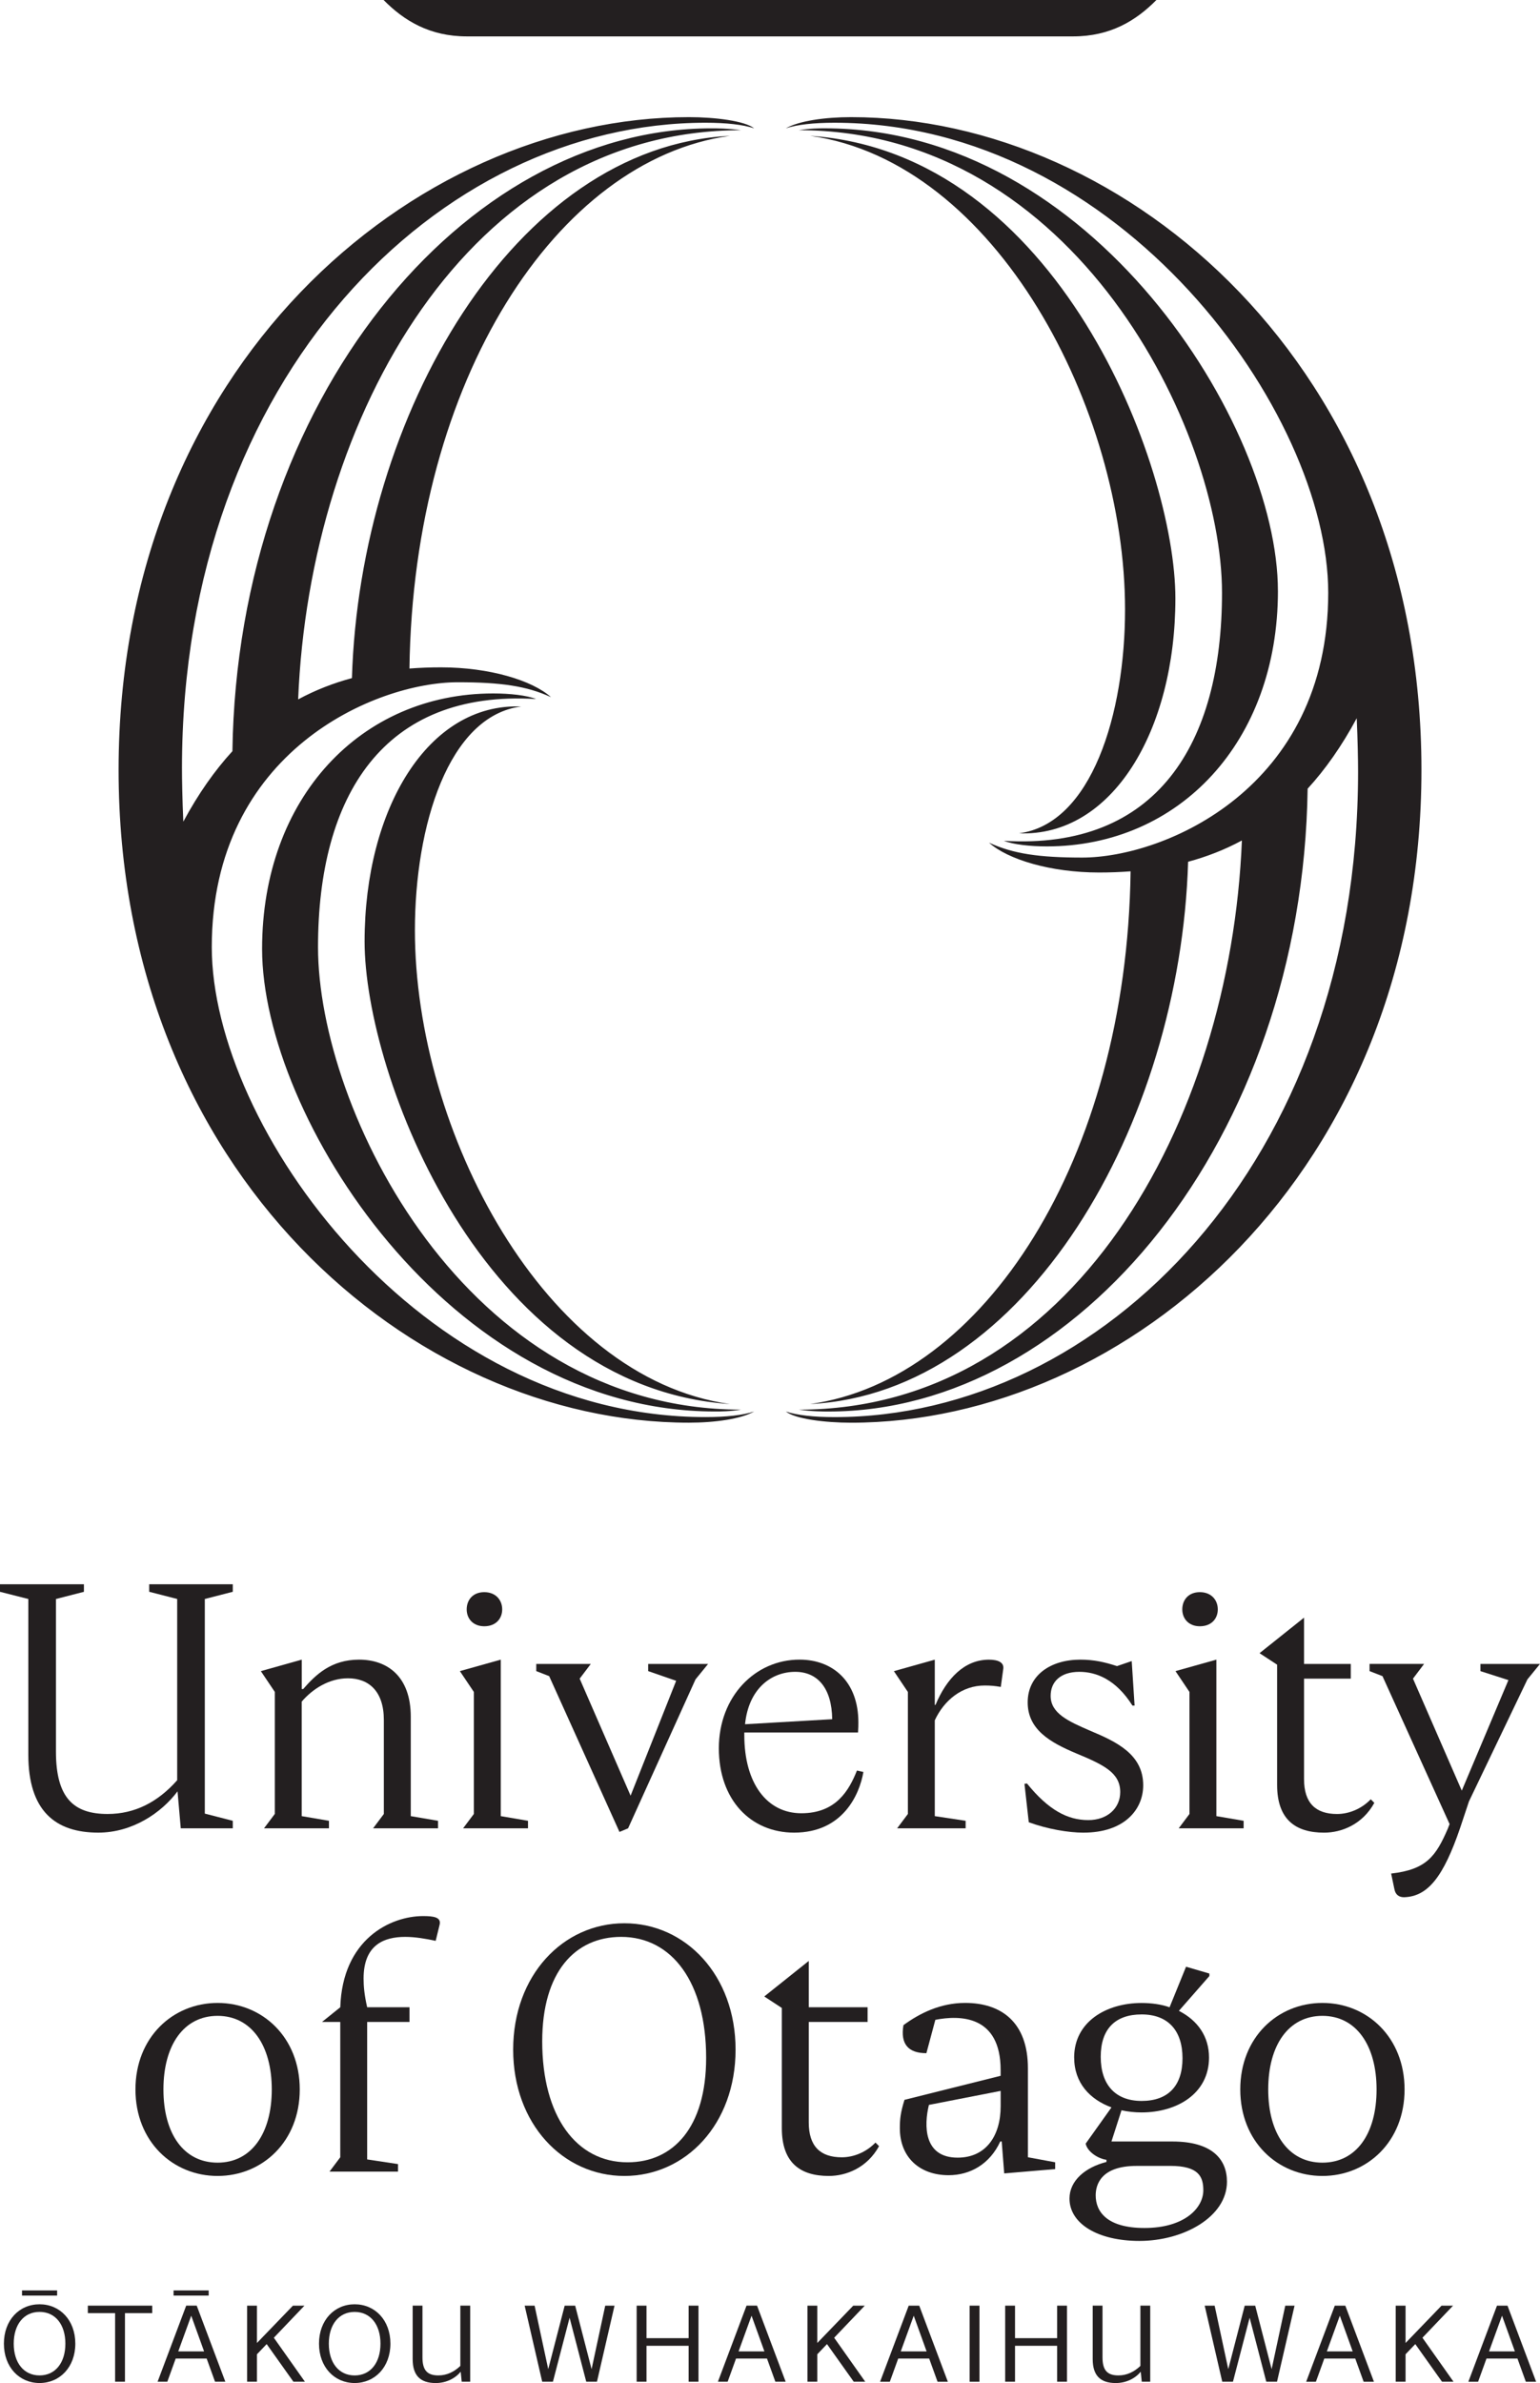<?xml version="1.0" encoding="UTF-8"?><svg id="Layer_2" xmlns="http://www.w3.org/2000/svg" viewBox="0 0 658.38 1018.13"><defs><style>.cls-1{fill:#231f20;}</style></defs><g id="ART"><path class="cls-1" d="M458.79,15.55c15.86,0,26.82-6.67,35.6-15.55H163.99c8.77,8.88,19.73,15.55,35.6,15.55h259.2ZM363.85,50.05c-11.15,0-22.31,1.59-27.89,4.78,4.78-1.59,11.96-2.39,20.72-2.39,122.71,0,211.16,124.3,211.16,200.8,0,83.67-70.12,113.15-105.18,113.15-18.33,0-29.48-1.59-39.84-6.37,7.97,7.17,26.3,12.75,47.02,12.75,4.52,0,9.03-.16,13.51-.5-1.64,123.4-63.13,217.38-137.02,227.6,92.36-4.66,158.25-119.69,161.61-231.69,7.87-2.12,15.56-5.08,22.99-9.09-4.86,120.56-72.9,243.17-189.38,243.17,5.58.8,10.36.8,12.75.8,106.01,0,202.59-116.26,204.74-266.1,7.52-8.2,14.55-18.13,20.99-30.11.41,9.25.57,17.81.57,22.89,0,167.34-109.96,275.71-223.91,275.71-8.76,0-15.93-.8-20.72-2.39,3.99,3.19,16.74,4.78,27.89,4.78,117.93,0,243.84-106.78,243.84-278.89S481.78,50.05,363.85,50.05M435.57,356.03c39.84,1.59,66.93-43.82,66.93-100.4s-50.2-190.44-156.18-197.61c79.68,11.15,134.66,117.14,134.66,202.4,0,44.62-14.34,91.64-45.42,95.62M301.7,52.44c8.77,0,15.94.8,20.72,2.39-3.98-3.18-16.73-4.78-27.89-4.78-117.93,0-243.83,106.78-243.83,278.89s125.9,278.89,243.83,278.89c11.16,0,22.31-1.59,27.89-4.78-4.78,1.59-11.95,2.39-20.72,2.39-122.71,0-211.16-124.31-211.16-200.8,0-83.67,70.13-113.15,105.19-113.15,18.33,0,29.48,1.59,39.84,6.38-7.96-7.17-26.29-12.75-47.01-12.75-4.52,0-9.03.16-13.51.51,1.64-123.41,63.12-217.38,137.02-227.6-92.36,4.66-158.25,119.69-161.61,231.69-7.87,2.11-15.56,5.08-22.99,9.09,4.86-120.56,72.9-243.17,189.38-243.17-5.58-.8-10.36-.8-12.75-.8-106.01,0-202.59,116.26-204.74,266.1-7.51,8.19-14.55,18.13-20.99,30.1-.41-9.25-.57-17.81-.57-22.89,0-167.34,109.96-275.71,223.91-275.71M546.33,252.45c0-70.92-79.68-197.62-193.63-197.62-2.39,0-6.37,0-11.15.8,117.93,0,180.88,128.29,180.88,197.62,0,64.54-27.89,109.96-93.23,105.98,3.99,1.59,11.16,2.39,18.33,2.39,56.57,0,98.81-44.62,98.81-109.17M112.05,405.44c0,70.92,79.68,197.61,193.63,197.61,2.39,0,6.38,0,11.16-.8-117.93,0-180.88-128.29-180.88-197.61,0-64.54,27.89-109.96,93.23-105.98-3.98-1.59-11.15-2.39-18.33-2.39-56.57,0-98.81,44.62-98.81,109.17M222.81,301.85c-39.84-1.59-66.94,43.83-66.94,100.4s50.2,190.45,156.18,197.62c-79.68-11.16-134.67-117.14-134.67-202.4,0-44.62,14.34-91.64,45.42-95.62"/><path class="cls-1" d="M12.11,749.7c0,23.92,11.5,33.28,29.9,33.28,14.57,0,26.99-8.43,33.89-17.64l1.38,15.8h22.24v-3.22l-11.96-3.07v-91.7l11.96-3.07v-3.22h-35.73v3.22l11.96,3.07v77.44c-8.28,9.35-18.1,14.42-29.75,14.42-14.41,0-22.08-6.75-22.08-26.68v-65.17l11.96-3.07v-3.22H0v3.22l12.11,3.07v66.55Z"/><path class="cls-1" d="M117.47,775.01l-4.6,6.13h27.76v-3.22l-11.65-1.99v-48.92c4.6-5.37,11.65-9.97,19.78-9.97,8.89,0,15.34,5.52,15.34,17.79v40.18l-4.6,6.13h27.76v-3.22l-11.65-1.99v-42.48c0-17.33-10.12-24.38-22.08-24.38s-18.56,6.44-23.92,12.57h-.61v-12.57l-17.48,4.91,5.98,8.89v52.14Z"/><path class="cls-1" d="M207.03,694.81c4.91,0,7.67-3.22,7.67-7.21s-2.76-7.36-7.67-7.36-7.51,3.37-7.51,7.36,2.76,7.21,7.51,7.21Z"/><polygon class="cls-1" points="202.58 775.01 197.98 781.14 225.73 781.14 225.73 777.92 214.08 775.93 214.08 709.07 196.6 713.97 202.58 722.87 202.58 775.01"/><polygon class="cls-1" points="264.84 782.68 268.52 781.14 297.35 717.5 302.72 710.91 277.11 710.91 277.11 713.97 289.07 718.11 269.59 767.19 247.82 717.19 252.57 710.91 229.26 710.91 229.26 713.97 234.78 716.12 264.84 782.68"/><path class="cls-1" d="M339.52,782.98c20.7,0,27.91-16.1,29.6-25.92l-2.76-.61c-3.37,8.43-8.89,18.25-23.77,18.25s-24.38-13.03-24.38-33.28v-1.23h48.61c.15-1.99.15-3.07.15-4.29,0-17.48-10.89-26.84-25.15-26.84-19.02,0-34.5,15.8-34.5,37.88s13.65,36.04,32.2,36.04ZM339.98,714.28c9.51,0,15.64,6.9,15.8,20.24l-37.26,2.15c1.53-15.18,11.19-22.39,21.47-22.39Z"/><path class="cls-1" d="M388.14,775.01l-4.6,6.13h29.29v-3.22l-13.19-1.99v-40.94c3.99-8.59,11.65-14.87,21.32-14.87,2.45,0,4.29.15,6.9.61l1.07-7.82c.31-2.61-2.15-3.83-6.13-3.83-10.43,0-18.1,7.97-22.85,19.32h-.31v-19.32l-17.48,4.91,5.98,8.89v52.14Z"/><path class="cls-1" d="M463.28,782.98c17.18,0,25.46-9.66,25.46-20.24,0-13.19-11.35-18.56-22.7-23.31-9.2-3.99-16.87-7.36-16.87-14.88,0-5.98,4.14-10.27,12.27-10.27,7.21,0,15.64,3.22,22.7,14.42h.92l-1.23-19.02-6.29,2.15c-5.21-1.69-9.81-2.76-15.64-2.76-12.88,0-22.54,6.75-22.54,18.25s9.35,17.02,20.7,21.78c11.81,4.91,18.86,8.28,18.86,16.56,0,6.75-5.37,11.96-13.65,11.96-8.89,0-17.02-4.29-26.22-15.64l-1.07.15,1.84,16.41c7.97,2.91,16.87,4.45,23.46,4.45Z"/><path class="cls-1" d="M512.96,694.81c4.91,0,7.67-3.22,7.67-7.21s-2.76-7.36-7.67-7.36-7.51,3.37-7.51,7.36,2.76,7.21,7.51,7.21Z"/><polygon class="cls-1" points="508.52 775.01 503.92 781.14 531.67 781.14 531.67 777.92 520.02 775.93 520.02 709.07 502.54 713.97 508.52 722.87 508.52 775.01"/><path class="cls-1" d="M619.74,779.3l-.77,1.99c-5.06,11.65-9.05,17.48-24.23,19.17l1.38,6.59c.46,2.61,2.15,3.53,4.14,3.53,10.27-.31,16.87-8.89,23.92-29.44l3.83-11.5,25-52.14,5.37-6.59h-25.46v3.07l11.96,3.83-19.94,47.23-20.86-47.85,4.75-6.29h-23.31v3.07l5.52,2.15,28.68,63.18Z"/><path class="cls-1" d="M545.99,762.59c0,14.87,7.97,20.4,20.09,20.4,7.51,0,16.41-3.53,21.47-12.73l-1.53-1.53c-3.99,4.14-9.35,6.29-14.41,6.29-9.2,0-14.11-4.75-14.11-14.88v-42.94h19.98v-6.29h-19.98v-19.78l-19.02,15.18,7.51,4.91v51.37Z"/><path class="cls-1" d="M93.03,855.74c-19.17,0-35.12,14.72-35.12,36.96s15.95,36.96,35.12,36.96,35.12-14.72,35.12-36.96-15.95-36.96-35.12-36.96ZM93.03,923.98c-14.42,0-23.16-12.27-23.16-31.28s8.74-31.44,23.16-31.44,23.16,12.57,23.16,31.44-8.74,31.28-23.16,31.28Z"/><path class="cls-1" d="M137.65,863.87h7.82v57.81l-4.6,6.13h29.29v-3.22l-13.19-1.99v-58.73h18.1v-6.29h-18.1c-1.23-5.37-1.53-9.05-1.53-12.27,0-14.42,8.74-17.79,17.79-17.79,4.29,0,8.74.77,13.03,1.69l1.69-6.9c.77-3.22-2.61-3.68-7.05-3.68-14.11,0-34.5,9.97-35.42,38.95l-7.82,6.29Z"/><path class="cls-1" d="M314.47,875.68c0-31.74-21.32-53.98-47.54-53.98s-47.54,22.24-47.54,53.98,21.32,53.98,47.54,53.98,47.54-22.08,47.54-53.98ZM231.81,872.15c0-29.75,14.11-44.63,33.74-44.63,21.78,0,36.34,19.48,36.34,51.68,0,29.75-14.11,44.63-33.58,44.63-21.93,0-36.5-19.63-36.5-51.68Z"/><path class="cls-1" d="M375.81,916.93l-1.53-1.53c-3.99,4.14-9.35,6.29-14.41,6.29-9.2,0-14.11-4.75-14.11-14.88v-42.94h25.15v-6.29h-25.15v-19.78l-19.02,15.18,7.51,4.91v51.37c0,14.87,7.97,20.4,20.09,20.4,7.51,0,16.41-3.53,21.47-12.73Z"/><path class="cls-1" d="M386.24,865.25c-1.38,8.13,2.15,11.96,9.81,11.96l3.83-14.26c10.27-1.99,27.91-2.15,27.91,21.47v2.45l-41.1,10.27c-1.69,5.37-1.99,8.28-1.99,12.11,0,12.42,8.43,20.09,20.86,20.09,9.2,0,17.64-4.75,22.08-14.42h.61l1.07,13.65,21.78-1.84v-2.91l-11.65-2.15v-38.03c0-19.63-11.35-27.91-26.84-27.91-10.58,0-19.48,4.45-26.38,9.51ZM427.8,899.91c0,12.42-6.13,21.93-18.4,21.93-14.57,0-14.41-13.8-12.27-22.54l30.67-5.98v6.59Z"/><path class="cls-1" d="M459.23,879.05c0,10.89,6.75,17.94,15.95,21.32l-11.04,15.49c.77,3.53,5.37,6.44,8.89,6.9v.92c-9.05,2.3-15.8,7.97-15.8,15.64,0,10.73,12.11,18.1,29.9,18.1,18.86,0,37.42-10.27,37.42-25.3,0-9.66-6.44-17.18-23.31-17.18h-26.07l4.29-13.34c2.76.61,5.67.92,8.59.92,15.03,0,28.83-7.97,28.83-23.46,0-8.89-4.75-15.8-12.88-19.94l13.03-14.87v-1.07l-9.97-2.91-7.05,17.33c-3.37-1.23-7.67-1.84-11.96-1.84-15.03,0-28.83,7.97-28.83,23.31ZM485.92,925.36h14.41c12.11,0,14.11,4.6,14.11,10.43,0,7.51-7.97,16.1-25.15,16.1-15.95,0-20.86-6.9-20.86-13.95,0-4.29,1.99-12.57,17.48-12.57ZM488.06,860.65c11.19,0,17.48,6.75,17.48,18.71s-6.29,18.25-17.48,18.25-17.48-6.9-17.48-18.86,6.29-18.1,17.48-18.1Z"/><path class="cls-1" d="M530.24,892.7c0,22.24,15.95,36.96,35.12,36.96s35.12-14.72,35.12-36.96-15.95-36.96-35.12-36.96-35.12,14.72-35.12,36.96ZM588.51,892.7c0,19.02-8.74,31.28-23.16,31.28s-23.16-12.27-23.16-31.28,8.74-31.44,23.16-31.44,23.16,12.57,23.16,31.44Z"/><rect class="cls-1" x="9.41" y="978.57" width="15.01" height="2.2"/><path class="cls-1" d="M1.67,1001.31c0,10.04,6.59,16.82,15.24,16.82s15.29-6.79,15.29-16.82-6.59-16.82-15.29-16.82-15.24,6.79-15.24,16.82ZM16.91,987.74c6.74,0,11.04,5.4,11.04,13.57s-4.3,13.57-11.04,13.57-11.04-5.4-11.04-13.57,4.3-13.57,11.04-13.57Z"/><polygon class="cls-1" points="53.42 1017.56 53.42 988.27 65.08 988.27 65.08 985.07 37.55 985.07 37.55 988.27 49.21 988.27 49.21 1017.56 53.42 1017.56"/><path class="cls-1" d="M75.11,1007.67h13.24l3.58,9.89h4.4l-12.23-32.5h-4.49l-12.23,32.5h4.16l3.58-9.89ZM81.75,989.37l5.5,15.24h-11.04l5.54-15.24Z"/><rect class="cls-1" x="74.2" y="978.57" width="15.01" height="2.2"/><polygon class="cls-1" points="105.65 985.07 105.65 1017.56 109.85 1017.56 109.85 1005.85 114.01 1001.5 125.43 1017.56 130.35 1017.56 117.07 998.78 130.16 985.07 125.24 985.07 109.85 1001.03 109.85 985.07 105.65 985.07"/><path class="cls-1" d="M151.62,984.49c-8.65,0-15.24,6.79-15.24,16.82s6.59,16.82,15.24,16.82,15.29-6.79,15.29-16.82-6.59-16.82-15.29-16.82ZM151.62,1014.89c-6.74,0-11.04-5.4-11.04-13.57s4.3-13.57,11.04-13.57,11.04,5.4,11.04,13.57-4.3,13.57-11.04,13.57Z"/><path class="cls-1" d="M176.42,985.07v22.84c0,6.93,3.2,10.23,9.84,10.23,4.49,0,8.32-1.96,10.7-4.83l.43,4.25h3.63v-32.5h-4.21v25.76c-2.53,2.44-5.69,4.06-9.37,4.06-4.64,0-6.83-2.05-6.83-7.69v-22.13h-4.21Z"/><polygon class="cls-1" points="236.39 1017.56 243.51 990.23 250.63 1017.56 255.22 1017.56 262.72 985.07 258.75 985.07 252.92 1012.21 245.9 985.07 241.41 985.07 234.38 1012.21 228.55 985.07 224.3 985.07 231.8 1017.56 236.39 1017.56"/><polygon class="cls-1" points="298.61 1017.56 298.61 985.07 294.4 985.07 294.4 998.97 276.39 998.97 276.39 985.07 272.18 985.07 272.18 1017.56 276.39 1017.56 276.39 1002.22 294.4 1002.22 294.4 1017.56 298.61 1017.56"/><path class="cls-1" d="M314.66,1007.67h13.24l3.58,9.89h4.4l-12.23-32.5h-4.49l-12.23,32.5h4.16l3.58-9.89ZM321.3,989.37l5.5,15.24h-11.04l5.54-15.24Z"/><polygon class="cls-1" points="345.2 985.07 345.2 1017.56 349.4 1017.56 349.4 1005.85 353.56 1001.5 364.98 1017.56 369.9 1017.56 356.62 998.78 369.71 985.07 364.79 985.07 349.4 1001.03 349.4 985.07 345.2 985.07"/><path class="cls-1" d="M388.49,985.07l-12.23,32.5h4.16l3.58-9.89h13.24l3.58,9.89h4.4l-12.23-32.5h-4.49ZM385.1,1004.61l5.54-15.24,5.5,15.24h-11.04Z"/><rect class="cls-1" x="414.54" y="985.07" width="4.21" height="32.5"/><polygon class="cls-1" points="456.16 1017.56 456.16 985.07 451.95 985.07 451.95 998.97 433.94 998.97 433.94 985.07 429.73 985.07 429.73 1017.56 433.94 1017.56 433.94 1002.22 451.95 1002.22 451.95 1017.56 456.16 1017.56"/><path class="cls-1" d="M467.15,985.07v22.84c0,6.93,3.2,10.23,9.84,10.23,4.49,0,8.32-1.96,10.7-4.83l.43,4.25h3.63v-32.5h-4.21v25.76c-2.53,2.44-5.69,4.06-9.37,4.06-4.64,0-6.83-2.05-6.83-7.69v-22.13h-4.21Z"/><polygon class="cls-1" points="536.63 985.07 532.14 985.07 525.11 1012.21 519.28 985.07 515.03 985.07 522.53 1017.56 527.12 1017.56 534.24 990.23 541.36 1017.56 545.95 1017.56 553.45 985.07 549.48 985.07 543.65 1012.21 536.63 985.07"/><path class="cls-1" d="M570.65,985.07l-12.23,32.5h4.16l3.58-9.89h13.24l3.58,9.89h4.4l-12.23-32.5h-4.49ZM567.26,1004.61l5.54-15.24,5.5,15.24h-11.04Z"/><polygon class="cls-1" points="596.69 985.07 596.69 1017.56 600.9 1017.56 600.9 1005.85 605.06 1001.5 616.48 1017.56 621.4 1017.56 608.12 998.78 621.21 985.07 616.29 985.07 600.9 1001.03 600.9 985.07 596.69 985.07"/><path class="cls-1" d="M639.99,985.07l-12.23,32.5h4.16l3.58-9.89h13.24l3.58,9.89h4.4l-12.23-32.5h-4.49ZM636.6,1004.61l5.54-15.24,5.5,15.24h-11.04Z"/></g></svg>